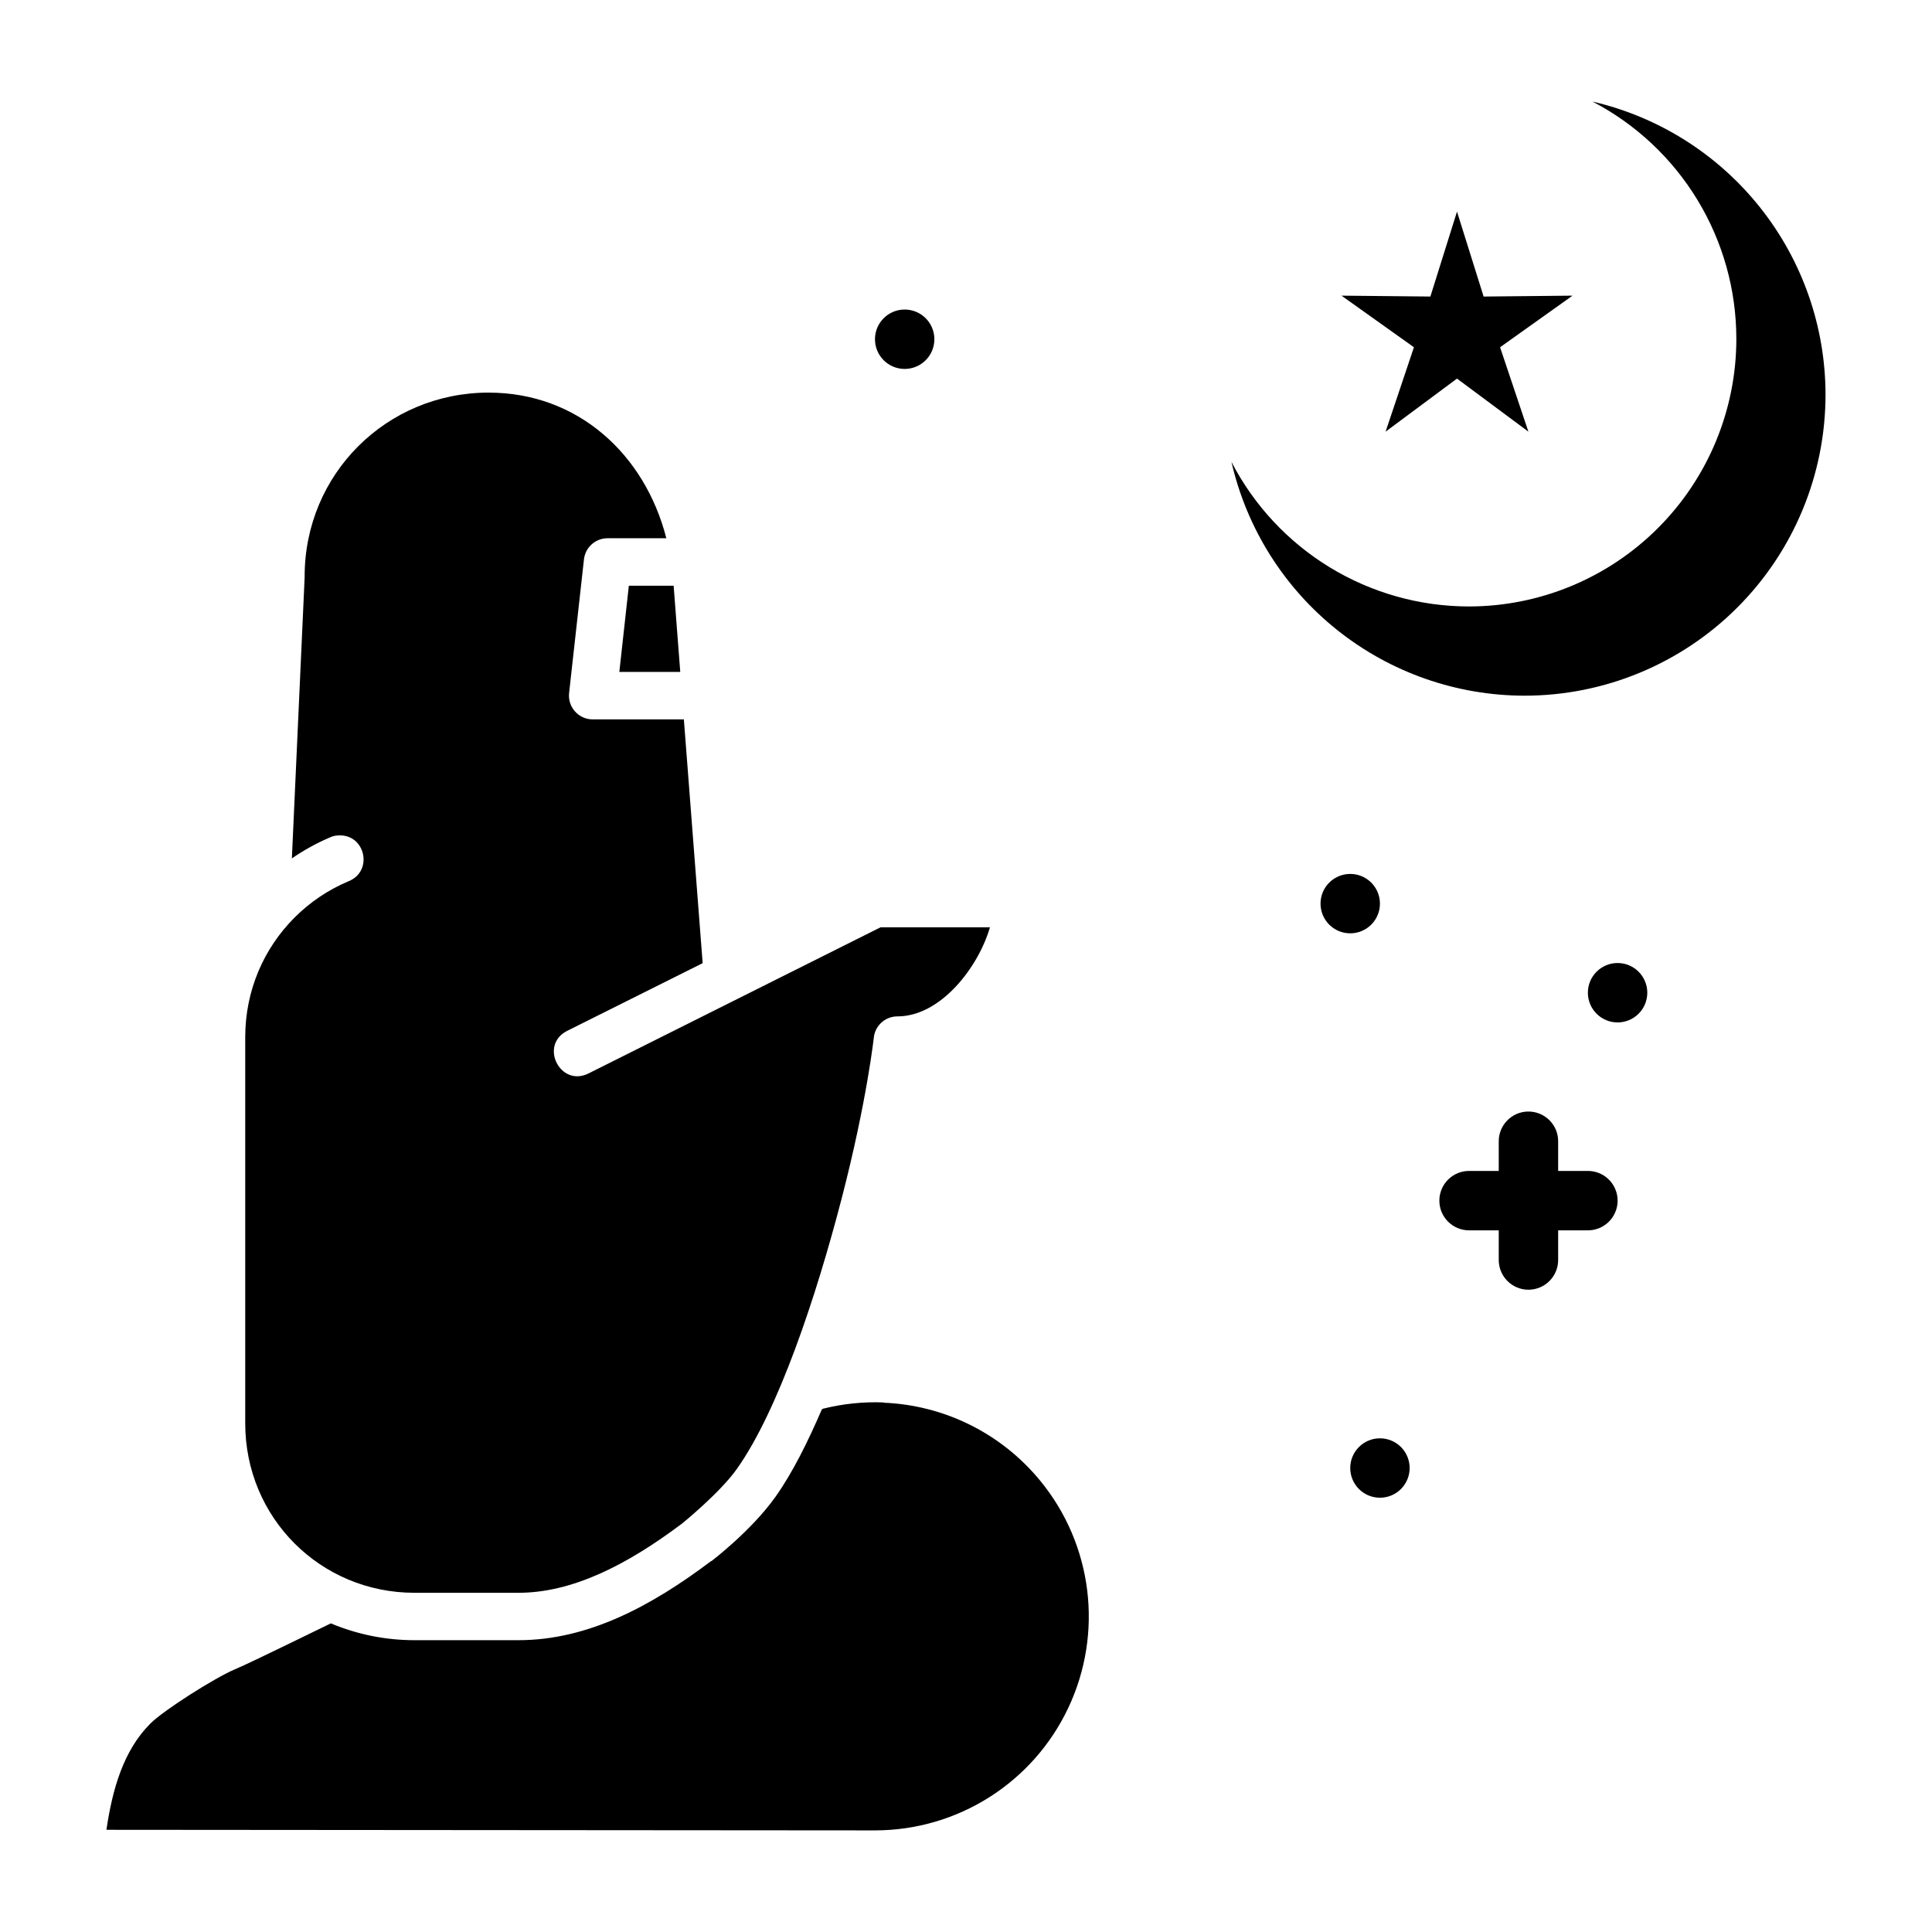 <?xml version="1.0" encoding="UTF-8"?>
<!-- Uploaded to: SVG Repo, www.svgrepo.com, Generator: SVG Repo Mixer Tools -->
<svg fill="#000000" width="800px" height="800px" version="1.1" viewBox="144 144 512 512" xmlns="http://www.w3.org/2000/svg">
 <g>
  <path d="m273.54 248.05c23.539 0 41.34 16.281 47.047 38.59h-15.559c-3.211-0.008-5.914 2.402-6.273 5.598l-3.938 35.426c-0.406 3.731 2.519 6.988 6.273 6.981h24.141l4.981 64.605-35.887 17.93c-7.523 3.773-1.867 15.059 5.656 11.285l77.367-38.715h28.996c-3.039 10.496-12.992 23.605-24.516 23.605-3.066 0-5.691 2.207-6.211 5.231 0 0-1.816 16.992-8.543 42.938-6.727 25.941-16.781 56.25-27.828 71.801-4.523 6.367-14.484 14.422-14.484 14.422-14.711 11.074-29.16 18.359-43.359 18.359h-27.551c-24.969 0-44.863-19.926-44.863-44.895v-102.34c0-12.484 4.988-23.621 13.098-31.734 4.055-4.055 8.902-7.332 14.27-9.594 6.637-2.625 4.481-12.52-2.644-12.148-0.773 0-1.535 0.203-2.246 0.52-3.578 1.512-6.949 3.398-10.117 5.566l3.383-74.445c0.004-0.156 0.004-0.188 0-0.285 0-27.078 21.648-48.707 48.801-48.707z"/>
  <path d="m310.65 299.22h11.871l1.754 22.848h-16.145z"/>
  <path d="m378.14 515.73c15.922 0.629 31.113 7.981 41.543 20.695 13.906 16.953 16.785 40.387 7.41 60.207-9.371 19.812-29.285 32.422-51.199 32.441l-203.69-0.156c1.562-10.602 4.438-20.965 11.656-28.168 3.527-3.523 17.055-12.113 22.387-14.359 2.398-1.008 8.234-3.828 14.113-6.676 5.863-2.836 11.281-5.488 11.316-5.504 6.828 2.863 14.309 4.457 22.172 4.457h27.551c18.434 0 35.258-9.062 51.016-20.941v0.004h0.094s10.57-8.008 17.004-17.066c4.57-6.438 8.559-14.562 12.301-23.188 0.102-0.047 0.207-0.102 0.305-0.156 5.316-1.324 10.715-1.871 16.02-1.66z"/>
  <path d="m509.7 383.47c0 2.09-0.828 4.09-2.305 5.566-1.477 1.477-3.481 2.305-5.566 2.305-4.348 0-7.875-3.523-7.875-7.871s3.527-7.871 7.875-7.871c2.086 0 4.09 0.828 5.566 2.305 1.477 1.477 2.305 3.481 2.305 5.566z"/>
  <path d="m517.57 533.04c0 2.09-0.828 4.09-2.305 5.566-1.477 1.477-3.481 2.305-5.566 2.305-4.348 0-7.871-3.523-7.871-7.871s3.523-7.871 7.871-7.871c2.086 0 4.09 0.828 5.566 2.305 1.477 1.477 2.305 3.481 2.305 5.566z"/>
  <path d="m548.93 438.57c-2.086 0.031-4.074 0.891-5.527 2.391s-2.254 3.516-2.219 5.602v31.242c-0.031 2.106 0.785 4.137 2.266 5.637 1.48 1.504 3.496 2.348 5.606 2.348 2.106 0 4.125-0.844 5.606-2.348 1.48-1.5 2.297-3.531 2.266-5.637v-31.242c0.035-2.129-0.797-4.184-2.305-5.688-1.508-1.508-3.559-2.34-5.691-2.305z" fill-rule="evenodd"/>
  <path d="m533.43 454.31c-2.106-0.031-4.137 0.785-5.641 2.266-1.5 1.48-2.344 3.5-2.344 5.606 0 2.109 0.844 4.129 2.344 5.606 1.504 1.48 3.535 2.297 5.641 2.266h31.273c2.106 0.031 4.137-0.785 5.637-2.266 1.5-1.477 2.348-3.496 2.348-5.606 0-2.106-0.848-4.125-2.348-5.606s-3.531-2.297-5.637-2.266z" fill-rule="evenodd"/>
  <path d="m580.55 407.08c0 2.09-0.828 4.09-2.305 5.566-1.477 1.477-3.481 2.309-5.566 2.309-4.348 0-7.875-3.527-7.875-7.875 0-4.348 3.527-7.871 7.875-7.871 2.086 0 4.09 0.828 5.566 2.305 1.477 1.477 2.305 3.481 2.305 5.566z"/>
  <path d="m391.62 233.9c0 2.09-0.828 4.09-2.305 5.566-1.477 1.477-3.481 2.305-5.566 2.305-4.348 0-7.871-3.523-7.871-7.871 0-4.348 3.523-7.871 7.871-7.871 2.086 0 4.09 0.828 5.566 2.305 1.477 1.477 2.305 3.481 2.305 5.566z"/>
  <path d="m566.04 170.92c17.539 4.07 33.188 13.957 44.395 28.055 11.211 14.094 17.324 31.57 17.348 49.582 0 21.164-8.402 41.465-23.363 56.43-14.961 14.969-35.25 23.375-56.406 23.375-18.039-0.02-35.543-6.152-49.648-17.406-14.109-11.254-23.984-26.957-28.02-44.551 5.973 11.535 14.996 21.211 26.086 27.965 11.094 6.754 23.824 10.336 36.812 10.348 18.805 0 36.84-7.477 50.137-20.777 13.297-13.305 20.77-31.348 20.77-50.16-0.008-12.961-3.562-25.672-10.281-36.754-6.719-11.082-16.344-20.109-27.828-26.105z"/>
  <path d="m549.04 258.39-18.922-14.059-18.922 14.059 7.508-22.363-19.199-13.676 23.559 0.234 7.055-22.504 7.055 22.508 23.559-0.238-19.199 13.672z"/>
 </g>
</svg>